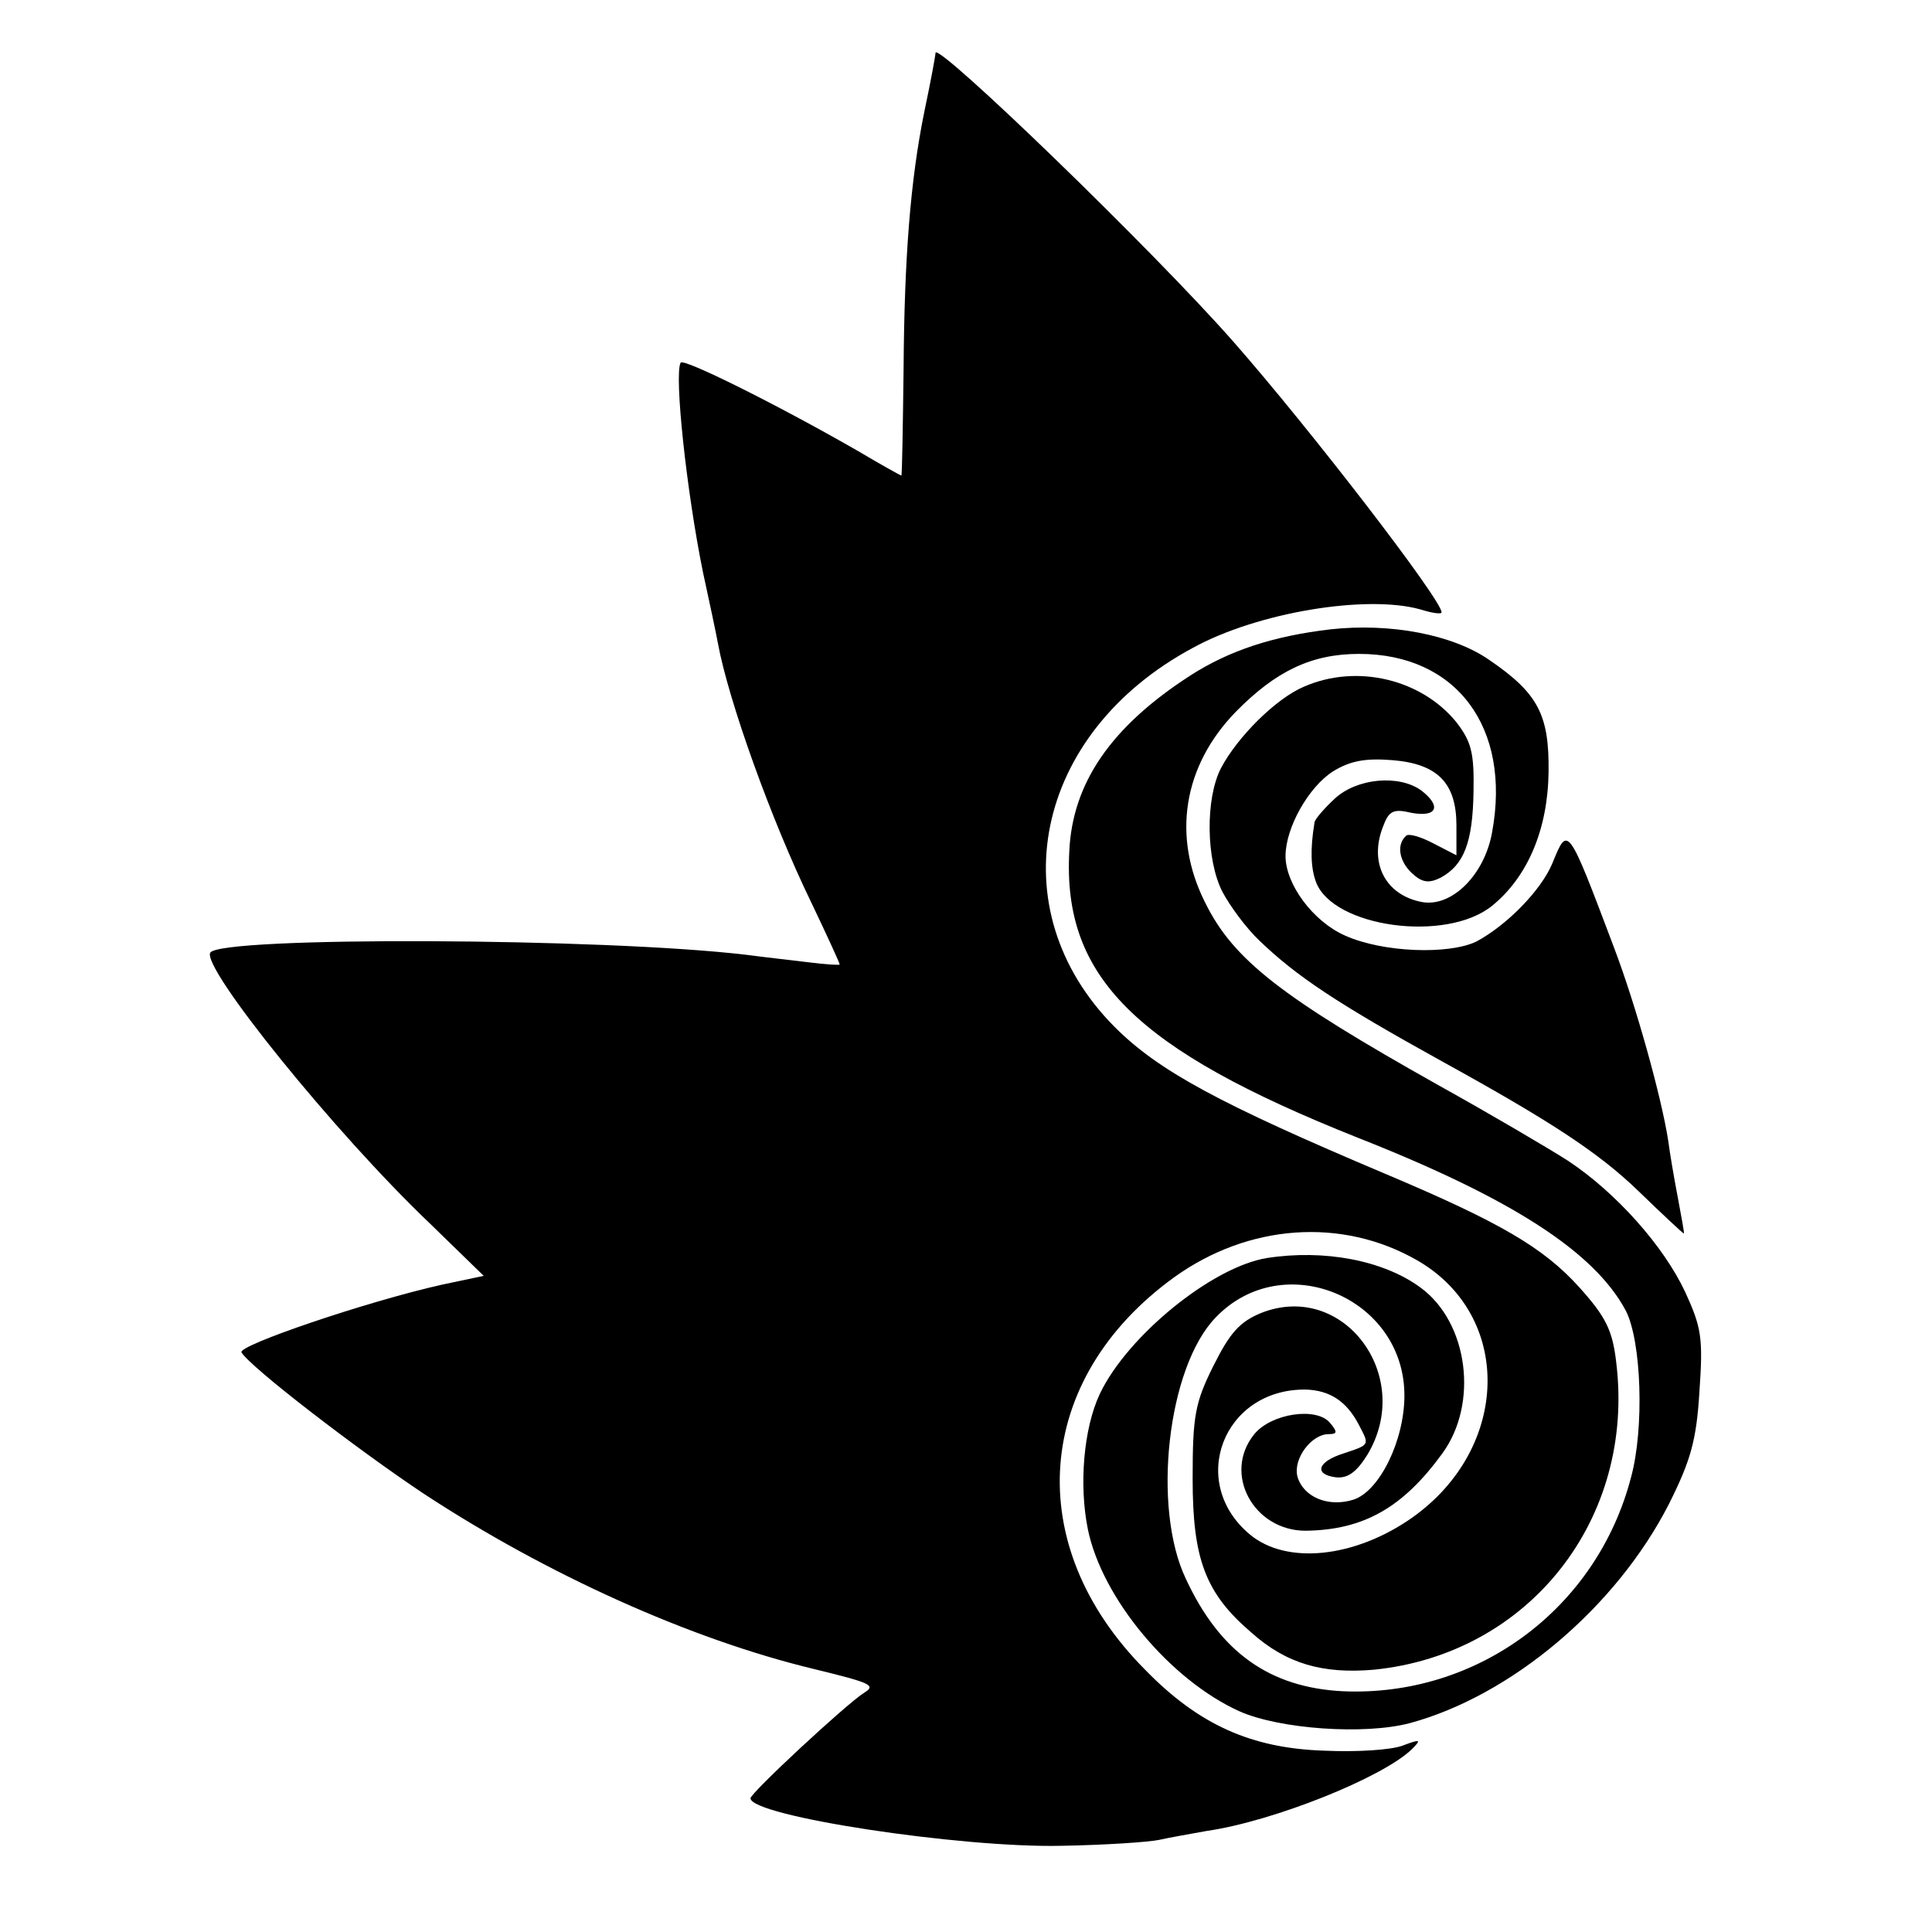 <?xml version="1.0" standalone="no"?>
<!DOCTYPE svg PUBLIC "-//W3C//DTD SVG 20010904//EN"
 "http://www.w3.org/TR/2001/REC-SVG-20010904/DTD/svg10.dtd">
<svg version="1.0" xmlns="http://www.w3.org/2000/svg"
 width="260pt" height="260pt" viewBox="0 0 260 260"
 preserveAspectRatio="xMidYMid meet">
<g transform="translate(0,260) scale(0.1,-0.1)"
fill="#000000" stroke="none">
<path d="M1259 2529 c0 -2 -2 -13 -4 -24 -2 -11 -7 -36 -11 -55 -19 -93 -27
-198 -28 -347 -1 -79 -2 -143 -3 -143 -1 0 -28 15 -60 34 -110 63 -233 124
-237 118 -9 -16 8 -174 30 -282 9 -41 18 -84 20 -95 14 -77 72 -239 126 -350
21 -44 38 -81 38 -83 0 -1 -19 0 -42 3 -24 3 -61 7 -83 10 -193 23 -708 25
-722 3 -12 -20 167 -242 295 -364 l73 -71 -57 -12 c-102 -23 -275 -82 -269
-91 12 -20 155 -130 245 -190 166 -109 359 -196 525 -236 78 -19 84 -22 68
-32 -24 -15 -153 -135 -153 -142 0 -24 283 -67 418 -64 59 1 118 5 132 8 13 3
42 8 64 12 90 13 237 72 276 110 13 13 12 14 -12 5 -15 -6 -62 -9 -105 -7 -99
3 -170 35 -242 109 -167 168 -150 391 39 528 100 72 226 81 327 23 129 -74
126 -252 -6 -346 -78 -55 -170 -64 -219 -23 -84 70 -36 196 75 195 32 -1 55
-15 72 -48 14 -27 15 -26 -21 -38 -35 -11 -40 -28 -11 -32 16 -2 28 6 43 30
64 106 -32 235 -143 191 -29 -12 -42 -27 -64 -71 -25 -50 -28 -68 -28 -152 0
-108 17 -154 79 -207 47 -42 96 -56 165 -50 209 21 352 203 326 414 -5 43 -14
61 -50 101 -48 53 -106 87 -260 152 -225 95 -306 139 -365 198 -157 158 -109
395 105 510 87 48 234 72 306 52 16 -5 29 -7 29 -4 0 17 -178 248 -280 364
-109 124 -398 403 -401 389z"/>
<path d="M1790 1753 c-76 -9 -135 -28 -188 -62 -107 -69 -159 -145 -163 -237
-9 -169 89 -266 388 -385 208 -82 319 -154 361 -233 21 -41 25 -158 7 -224
-46 -177 -207 -296 -388 -288 -98 5 -165 52 -211 151 -46 96 -25 285 40 352
91 95 254 27 254 -105 0 -60 -33 -128 -68 -140 -34 -11 -68 3 -76 31 -6 24 19
57 42 57 12 0 12 3 2 15 -18 22 -79 13 -102 -15 -43 -53 -1 -130 69 -130 78 1
131 31 184 104 49 67 35 176 -29 223 -50 37 -130 52 -207 40 -74 -12 -188
-105 -225 -183 -22 -47 -28 -123 -16 -182 19 -93 111 -203 204 -245 54 -24
168 -32 229 -16 137 37 278 156 349 295 29 58 37 85 41 151 5 72 3 86 -19 134
-29 62 -93 134 -158 177 -25 16 -103 62 -175 102 -210 118 -275 168 -313 245
-45 89 -30 184 41 257 54 55 102 78 166 78 131 0 205 -99 179 -240 -10 -57
-54 -101 -94 -94 -49 9 -72 52 -53 101 8 22 14 25 39 19 34 -6 40 9 13 30 -30
22 -87 17 -117 -11 -14 -13 -27 -28 -27 -32 -6 -36 -5 -61 2 -80 23 -61 175
-82 237 -32 48 39 75 103 76 180 1 77 -14 106 -80 151 -49 34 -133 50 -214 41z"/>
<path d="M1755 1676 c-38 -16 -90 -68 -112 -110 -21 -41 -20 -123 2 -166 10
-19 32 -49 50 -66 50 -48 104 -84 245 -162 147 -81 211 -123 264 -174 33 -32
61 -58 62 -58 1 0 -3 21 -8 48 -5 26 -11 61 -13 77 -9 58 -43 181 -73 260 -63
167 -62 164 -83 113 -15 -36 -61 -83 -102 -105 -37 -18 -126 -15 -177 8 -43
19 -80 69 -80 107 0 38 31 93 64 114 23 14 43 18 80 15 61 -5 86 -31 86 -88
l0 -40 -31 16 c-17 9 -34 14 -37 10 -13 -12 -9 -34 8 -50 14 -13 23 -14 39 -6
31 17 43 47 44 116 1 52 -3 67 -23 93 -47 58 -134 79 -205 48z"/>
</g>
</svg>
